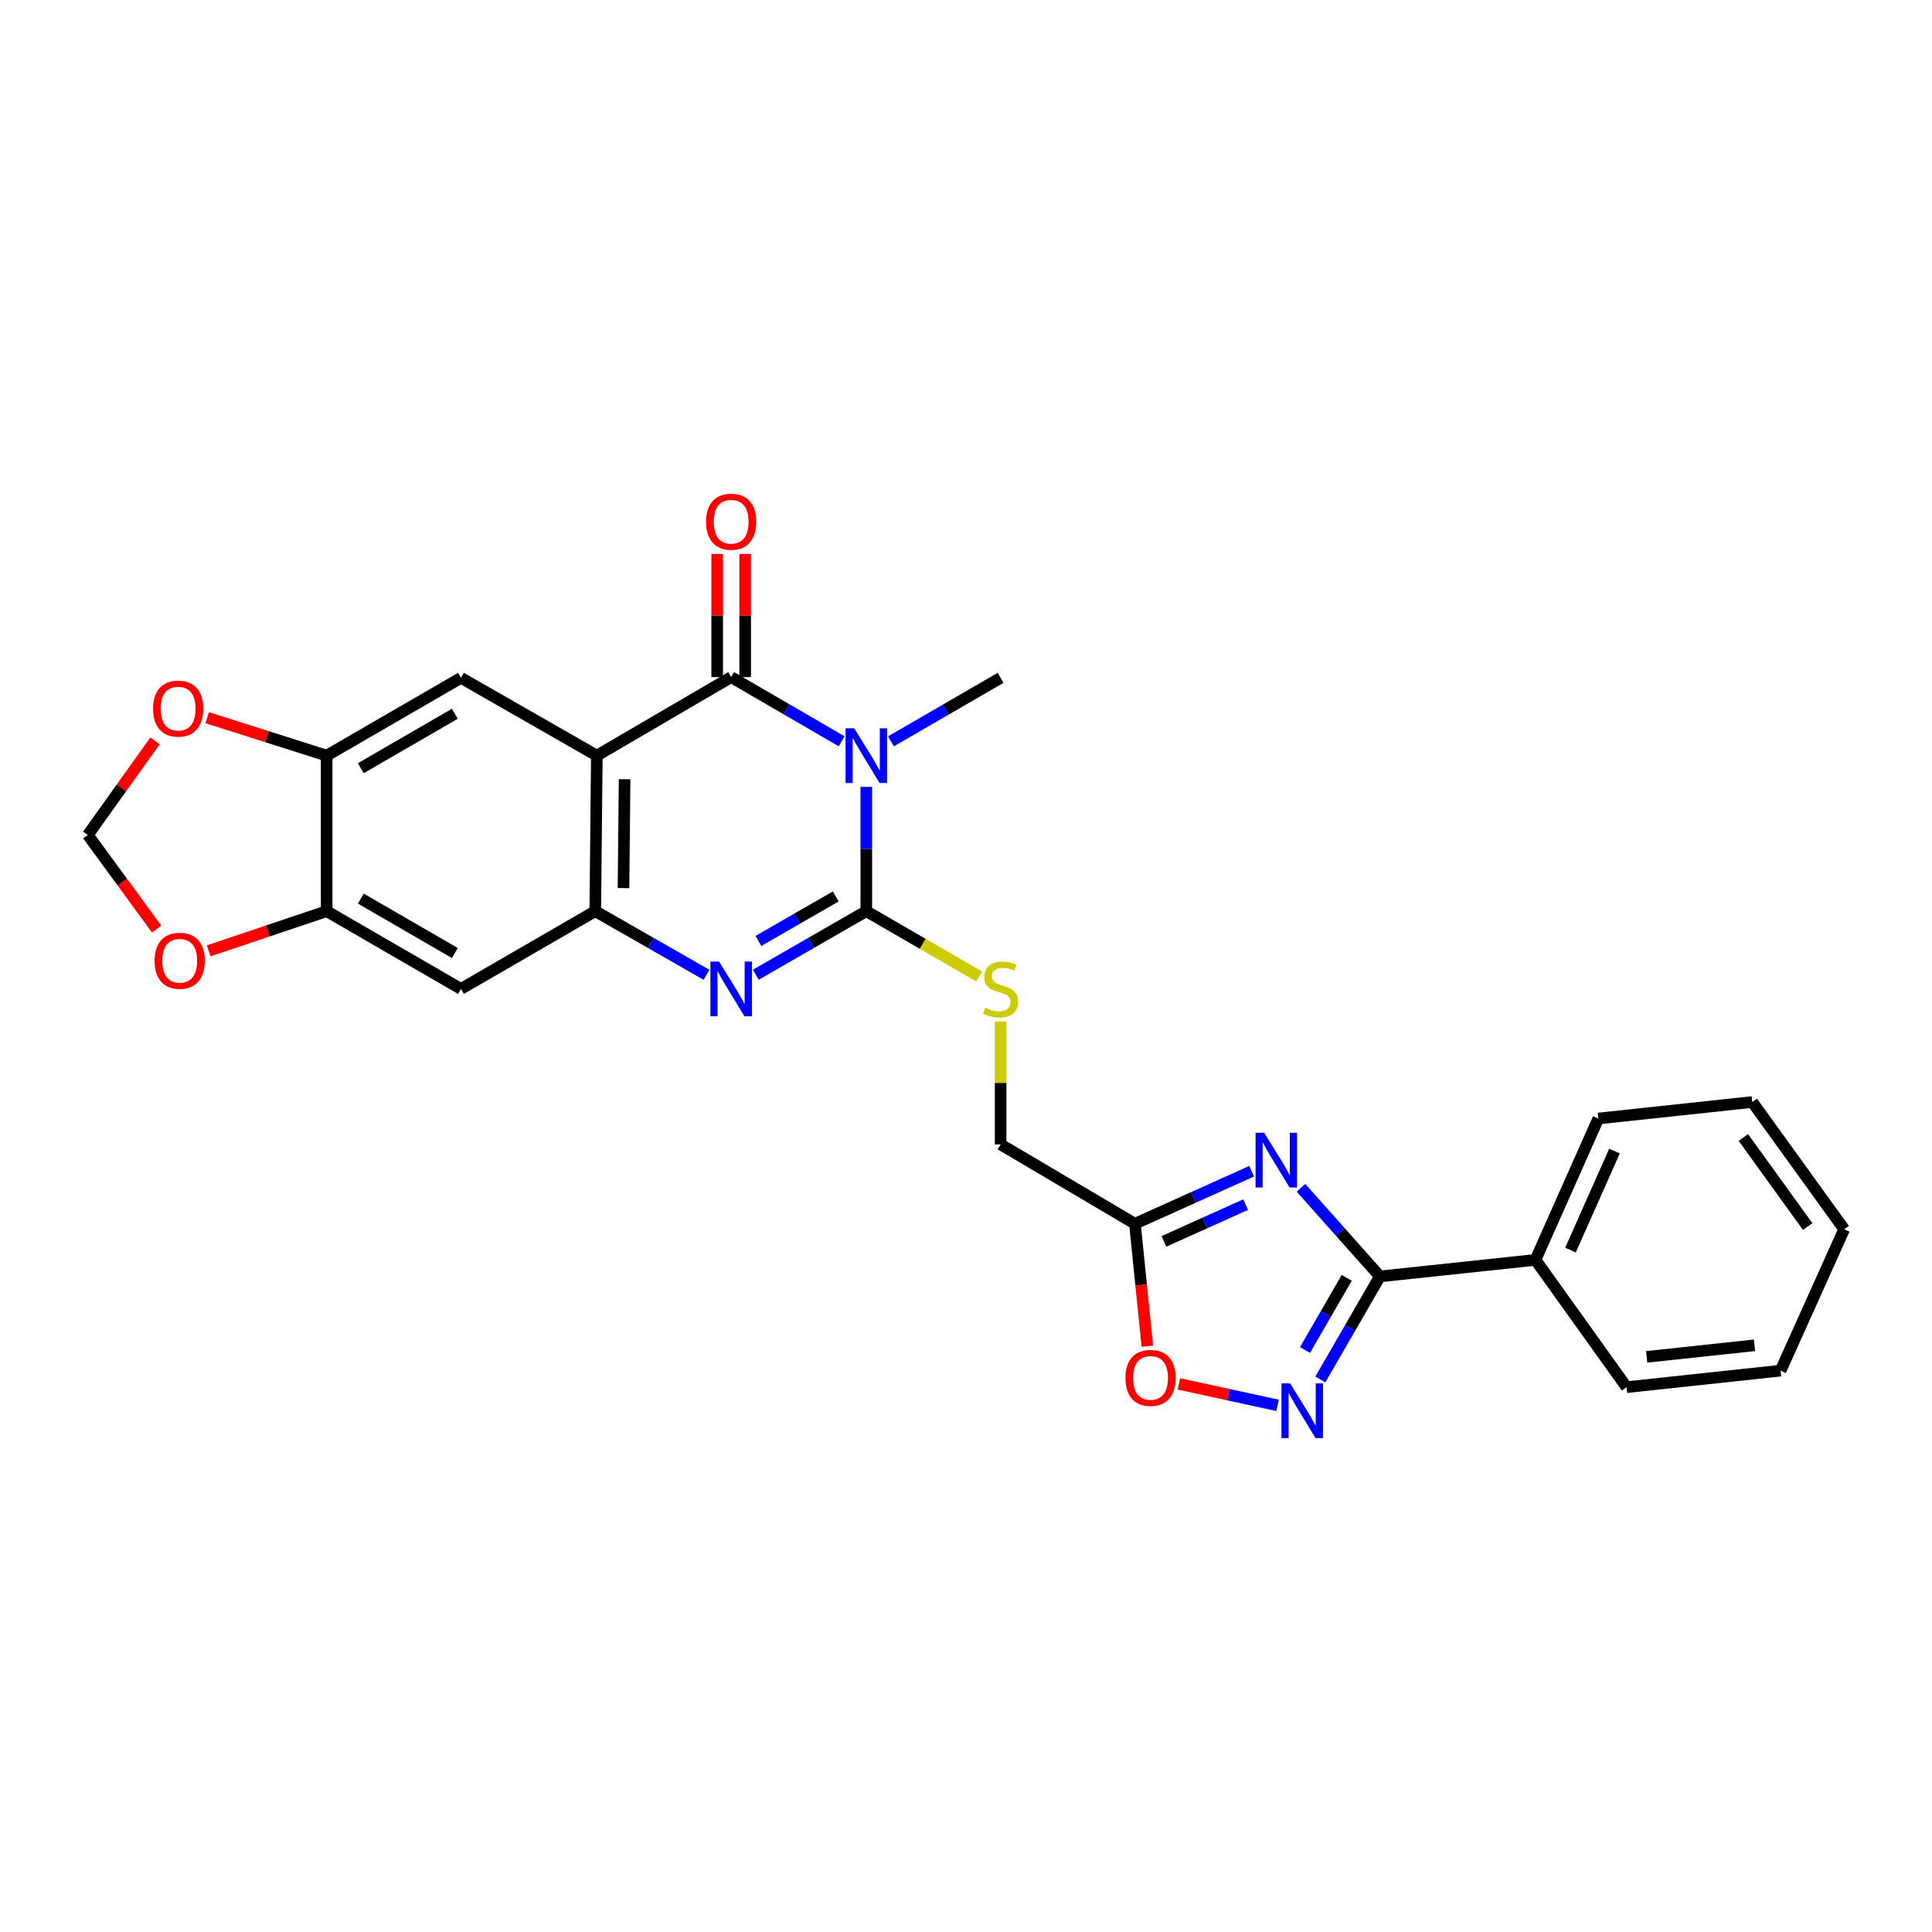 <?xml version='1.0' encoding='iso-8859-1'?>
<svg version='1.1' baseProfile='full'
              xmlns='http://www.w3.org/2000/svg'
                      xmlns:rdkit='http://www.rdkit.org/xml'
                      xmlns:xlink='http://www.w3.org/1999/xlink'
                  xml:space='preserve'
width='1000px' height='1000px' viewBox='0 0 1000 1000'>
<!-- END OF HEADER -->
<rect style='opacity:1.0;fill:#FFFFFF;stroke:none' width='1000' height='1000' x='0' y='0'> </rect>
<path class='bond-0' d='M 448.397,407.283 L 448.397,439.451' style='fill:none;fill-rule:evenodd;stroke:#0000FF;stroke-width:6px;stroke-linecap:butt;stroke-linejoin:miter;stroke-opacity:1' />
<path class='bond-0' d='M 448.397,439.451 L 448.397,471.618' style='fill:none;fill-rule:evenodd;stroke:#000000;stroke-width:6px;stroke-linecap:butt;stroke-linejoin:miter;stroke-opacity:1' />
<path class='bond-1' d='M 435.635,383.696 L 407.044,367.085' style='fill:none;fill-rule:evenodd;stroke:#0000FF;stroke-width:6px;stroke-linecap:butt;stroke-linejoin:miter;stroke-opacity:1' />
<path class='bond-1' d='M 407.044,367.085 L 378.453,350.474' style='fill:none;fill-rule:evenodd;stroke:#000000;stroke-width:6px;stroke-linecap:butt;stroke-linejoin:miter;stroke-opacity:1' />
<path class='bond-21' d='M 461.146,383.728 L 489.53,367.29' style='fill:none;fill-rule:evenodd;stroke:#0000FF;stroke-width:6px;stroke-linecap:butt;stroke-linejoin:miter;stroke-opacity:1' />
<path class='bond-21' d='M 489.53,367.29 L 517.915,350.852' style='fill:none;fill-rule:evenodd;stroke:#000000;stroke-width:6px;stroke-linecap:butt;stroke-linejoin:miter;stroke-opacity:1' />
<path class='bond-3' d='M 448.397,471.618 L 419.804,488.069' style='fill:none;fill-rule:evenodd;stroke:#000000;stroke-width:6px;stroke-linecap:butt;stroke-linejoin:miter;stroke-opacity:1' />
<path class='bond-3' d='M 419.804,488.069 L 391.21,504.52' style='fill:none;fill-rule:evenodd;stroke:#0000FF;stroke-width:6px;stroke-linecap:butt;stroke-linejoin:miter;stroke-opacity:1' />
<path class='bond-3' d='M 432.592,463.992 L 412.576,475.507' style='fill:none;fill-rule:evenodd;stroke:#000000;stroke-width:6px;stroke-linecap:butt;stroke-linejoin:miter;stroke-opacity:1' />
<path class='bond-3' d='M 412.576,475.507 L 392.561,487.023' style='fill:none;fill-rule:evenodd;stroke:#0000FF;stroke-width:6px;stroke-linecap:butt;stroke-linejoin:miter;stroke-opacity:1' />
<path class='bond-14' d='M 448.397,471.618 L 477.612,488.53' style='fill:none;fill-rule:evenodd;stroke:#000000;stroke-width:6px;stroke-linecap:butt;stroke-linejoin:miter;stroke-opacity:1' />
<path class='bond-14' d='M 477.612,488.53 L 506.827,505.442' style='fill:none;fill-rule:evenodd;stroke:#CCCC00;stroke-width:6px;stroke-linecap:butt;stroke-linejoin:miter;stroke-opacity:1' />
<path class='bond-2' d='M 378.453,350.474 L 308.919,391.11' style='fill:none;fill-rule:evenodd;stroke:#000000;stroke-width:6px;stroke-linecap:butt;stroke-linejoin:miter;stroke-opacity:1' />
<path class='bond-15' d='M 385.699,350.474 L 385.699,318.602' style='fill:none;fill-rule:evenodd;stroke:#000000;stroke-width:6px;stroke-linecap:butt;stroke-linejoin:miter;stroke-opacity:1' />
<path class='bond-15' d='M 385.699,318.602 L 385.699,286.731' style='fill:none;fill-rule:evenodd;stroke:#FF0000;stroke-width:6px;stroke-linecap:butt;stroke-linejoin:miter;stroke-opacity:1' />
<path class='bond-15' d='M 371.206,350.474 L 371.206,318.602' style='fill:none;fill-rule:evenodd;stroke:#000000;stroke-width:6px;stroke-linecap:butt;stroke-linejoin:miter;stroke-opacity:1' />
<path class='bond-15' d='M 371.206,318.602 L 371.206,286.731' style='fill:none;fill-rule:evenodd;stroke:#FF0000;stroke-width:6px;stroke-linecap:butt;stroke-linejoin:miter;stroke-opacity:1' />
<path class='bond-5' d='M 308.919,391.11 L 308.114,471.618' style='fill:none;fill-rule:evenodd;stroke:#000000;stroke-width:6px;stroke-linecap:butt;stroke-linejoin:miter;stroke-opacity:1' />
<path class='bond-5' d='M 323.291,403.331 L 322.727,459.687' style='fill:none;fill-rule:evenodd;stroke:#000000;stroke-width:6px;stroke-linecap:butt;stroke-linejoin:miter;stroke-opacity:1' />
<path class='bond-9' d='M 308.919,391.11 L 238.597,350.852' style='fill:none;fill-rule:evenodd;stroke:#000000;stroke-width:6px;stroke-linecap:butt;stroke-linejoin:miter;stroke-opacity:1' />
<path class='bond-27' d='M 365.687,504.557 L 336.901,488.088' style='fill:none;fill-rule:evenodd;stroke:#0000FF;stroke-width:6px;stroke-linecap:butt;stroke-linejoin:miter;stroke-opacity:1' />
<path class='bond-27' d='M 336.901,488.088 L 308.114,471.618' style='fill:none;fill-rule:evenodd;stroke:#000000;stroke-width:6px;stroke-linecap:butt;stroke-linejoin:miter;stroke-opacity:1' />
<path class='bond-4' d='M 647.867,606.219 L 617.65,619.813' style='fill:none;fill-rule:evenodd;stroke:#0000FF;stroke-width:6px;stroke-linecap:butt;stroke-linejoin:miter;stroke-opacity:1' />
<path class='bond-4' d='M 617.65,619.813 L 587.432,633.407' style='fill:none;fill-rule:evenodd;stroke:#000000;stroke-width:6px;stroke-linecap:butt;stroke-linejoin:miter;stroke-opacity:1' />
<path class='bond-4' d='M 644.748,623.514 L 623.596,633.03' style='fill:none;fill-rule:evenodd;stroke:#0000FF;stroke-width:6px;stroke-linecap:butt;stroke-linejoin:miter;stroke-opacity:1' />
<path class='bond-4' d='M 623.596,633.03 L 602.444,642.546' style='fill:none;fill-rule:evenodd;stroke:#000000;stroke-width:6px;stroke-linecap:butt;stroke-linejoin:miter;stroke-opacity:1' />
<path class='bond-6' d='M 673.369,614.798 L 693.807,637.734' style='fill:none;fill-rule:evenodd;stroke:#0000FF;stroke-width:6px;stroke-linecap:butt;stroke-linejoin:miter;stroke-opacity:1' />
<path class='bond-6' d='M 693.807,637.734 L 714.245,660.67' style='fill:none;fill-rule:evenodd;stroke:#000000;stroke-width:6px;stroke-linecap:butt;stroke-linejoin:miter;stroke-opacity:1' />
<path class='bond-11' d='M 308.114,471.618 L 238.597,511.86' style='fill:none;fill-rule:evenodd;stroke:#000000;stroke-width:6px;stroke-linecap:butt;stroke-linejoin:miter;stroke-opacity:1' />
<path class='bond-19' d='M 714.245,660.67 L 794.761,652.119' style='fill:none;fill-rule:evenodd;stroke:#000000;stroke-width:6px;stroke-linecap:butt;stroke-linejoin:miter;stroke-opacity:1' />
<path class='bond-30' d='M 714.245,660.67 L 698.816,687.345' style='fill:none;fill-rule:evenodd;stroke:#000000;stroke-width:6px;stroke-linecap:butt;stroke-linejoin:miter;stroke-opacity:1' />
<path class='bond-30' d='M 698.816,687.345 L 683.387,714.02' style='fill:none;fill-rule:evenodd;stroke:#0000FF;stroke-width:6px;stroke-linecap:butt;stroke-linejoin:miter;stroke-opacity:1' />
<path class='bond-30' d='M 697.071,661.416 L 686.271,680.089' style='fill:none;fill-rule:evenodd;stroke:#000000;stroke-width:6px;stroke-linecap:butt;stroke-linejoin:miter;stroke-opacity:1' />
<path class='bond-30' d='M 686.271,680.089 L 675.47,698.761' style='fill:none;fill-rule:evenodd;stroke:#0000FF;stroke-width:6px;stroke-linecap:butt;stroke-linejoin:miter;stroke-opacity:1' />
<path class='bond-7' d='M 661.287,727.415 L 635.747,721.859' style='fill:none;fill-rule:evenodd;stroke:#0000FF;stroke-width:6px;stroke-linecap:butt;stroke-linejoin:miter;stroke-opacity:1' />
<path class='bond-7' d='M 635.747,721.859 L 610.207,716.304' style='fill:none;fill-rule:evenodd;stroke:#FF0000;stroke-width:6px;stroke-linecap:butt;stroke-linejoin:miter;stroke-opacity:1' />
<path class='bond-8' d='M 587.432,633.407 L 517.915,592.344' style='fill:none;fill-rule:evenodd;stroke:#000000;stroke-width:6px;stroke-linecap:butt;stroke-linejoin:miter;stroke-opacity:1' />
<path class='bond-10' d='M 587.432,633.407 L 590.65,665.097' style='fill:none;fill-rule:evenodd;stroke:#000000;stroke-width:6px;stroke-linecap:butt;stroke-linejoin:miter;stroke-opacity:1' />
<path class='bond-10' d='M 590.65,665.097 L 593.867,696.787' style='fill:none;fill-rule:evenodd;stroke:#FF0000;stroke-width:6px;stroke-linecap:butt;stroke-linejoin:miter;stroke-opacity:1' />
<path class='bond-12' d='M 238.597,350.852 L 169.079,391.11' style='fill:none;fill-rule:evenodd;stroke:#000000;stroke-width:6px;stroke-linecap:butt;stroke-linejoin:miter;stroke-opacity:1' />
<path class='bond-12' d='M 235.432,369.433 L 186.77,397.613' style='fill:none;fill-rule:evenodd;stroke:#000000;stroke-width:6px;stroke-linecap:butt;stroke-linejoin:miter;stroke-opacity:1' />
<path class='bond-13' d='M 238.597,511.86 L 169.079,471.618' style='fill:none;fill-rule:evenodd;stroke:#000000;stroke-width:6px;stroke-linecap:butt;stroke-linejoin:miter;stroke-opacity:1' />
<path class='bond-13' d='M 235.43,493.281 L 186.767,465.112' style='fill:none;fill-rule:evenodd;stroke:#000000;stroke-width:6px;stroke-linecap:butt;stroke-linejoin:miter;stroke-opacity:1' />
<path class='bond-16' d='M 169.079,391.11 L 138.161,381.292' style='fill:none;fill-rule:evenodd;stroke:#000000;stroke-width:6px;stroke-linecap:butt;stroke-linejoin:miter;stroke-opacity:1' />
<path class='bond-16' d='M 138.161,381.292 L 107.242,371.474' style='fill:none;fill-rule:evenodd;stroke:#FF0000;stroke-width:6px;stroke-linecap:butt;stroke-linejoin:miter;stroke-opacity:1' />
<path class='bond-28' d='M 169.079,391.11 L 169.079,471.618' style='fill:none;fill-rule:evenodd;stroke:#000000;stroke-width:6px;stroke-linecap:butt;stroke-linejoin:miter;stroke-opacity:1' />
<path class='bond-17' d='M 169.079,471.618 L 138.554,481.891' style='fill:none;fill-rule:evenodd;stroke:#000000;stroke-width:6px;stroke-linecap:butt;stroke-linejoin:miter;stroke-opacity:1' />
<path class='bond-17' d='M 138.554,481.891 L 108.03,492.164' style='fill:none;fill-rule:evenodd;stroke:#FF0000;stroke-width:6px;stroke-linecap:butt;stroke-linejoin:miter;stroke-opacity:1' />
<path class='bond-20' d='M 517.915,528.752 L 517.915,560.548' style='fill:none;fill-rule:evenodd;stroke:#CCCC00;stroke-width:6px;stroke-linecap:butt;stroke-linejoin:miter;stroke-opacity:1' />
<path class='bond-20' d='M 517.915,560.548 L 517.915,592.344' style='fill:none;fill-rule:evenodd;stroke:#000000;stroke-width:6px;stroke-linecap:butt;stroke-linejoin:miter;stroke-opacity:1' />
<path class='bond-18' d='M 80.244,383.477 L 62.849,407.825' style='fill:none;fill-rule:evenodd;stroke:#FF0000;stroke-width:6px;stroke-linecap:butt;stroke-linejoin:miter;stroke-opacity:1' />
<path class='bond-18' d='M 62.849,407.825 L 45.455,432.174' style='fill:none;fill-rule:evenodd;stroke:#000000;stroke-width:6px;stroke-linecap:butt;stroke-linejoin:miter;stroke-opacity:1' />
<path class='bond-29' d='M 81.077,480.88 L 63.266,456.527' style='fill:none;fill-rule:evenodd;stroke:#FF0000;stroke-width:6px;stroke-linecap:butt;stroke-linejoin:miter;stroke-opacity:1' />
<path class='bond-29' d='M 63.266,456.527 L 45.455,432.174' style='fill:none;fill-rule:evenodd;stroke:#000000;stroke-width:6px;stroke-linecap:butt;stroke-linejoin:miter;stroke-opacity:1' />
<path class='bond-22' d='M 794.761,652.119 L 827.298,578.938' style='fill:none;fill-rule:evenodd;stroke:#000000;stroke-width:6px;stroke-linecap:butt;stroke-linejoin:miter;stroke-opacity:1' />
<path class='bond-22' d='M 812.885,647.03 L 835.66,595.803' style='fill:none;fill-rule:evenodd;stroke:#000000;stroke-width:6px;stroke-linecap:butt;stroke-linejoin:miter;stroke-opacity:1' />
<path class='bond-23' d='M 794.761,652.119 L 841.92,717.998' style='fill:none;fill-rule:evenodd;stroke:#000000;stroke-width:6px;stroke-linecap:butt;stroke-linejoin:miter;stroke-opacity:1' />
<path class='bond-25' d='M 827.298,578.938 L 906.977,570.404' style='fill:none;fill-rule:evenodd;stroke:#000000;stroke-width:6px;stroke-linecap:butt;stroke-linejoin:miter;stroke-opacity:1' />
<path class='bond-24' d='M 841.92,717.998 L 921.622,709.447' style='fill:none;fill-rule:evenodd;stroke:#000000;stroke-width:6px;stroke-linecap:butt;stroke-linejoin:miter;stroke-opacity:1' />
<path class='bond-24' d='M 852.329,702.305 L 908.121,696.319' style='fill:none;fill-rule:evenodd;stroke:#000000;stroke-width:6px;stroke-linecap:butt;stroke-linejoin:miter;stroke-opacity:1' />
<path class='bond-26' d='M 921.622,709.447 L 954.545,636.266' style='fill:none;fill-rule:evenodd;stroke:#000000;stroke-width:6px;stroke-linecap:butt;stroke-linejoin:miter;stroke-opacity:1' />
<path class='bond-31' d='M 906.977,570.404 L 954.545,636.266' style='fill:none;fill-rule:evenodd;stroke:#000000;stroke-width:6px;stroke-linecap:butt;stroke-linejoin:miter;stroke-opacity:1' />
<path class='bond-31' d='M 902.363,588.769 L 935.661,634.872' style='fill:none;fill-rule:evenodd;stroke:#000000;stroke-width:6px;stroke-linecap:butt;stroke-linejoin:miter;stroke-opacity:1' />
<path  class='atom-0' d='M 442.137 376.95
L 451.417 391.95
Q 452.337 393.43, 453.817 396.11
Q 455.297 398.79, 455.377 398.95
L 455.377 376.95
L 459.137 376.95
L 459.137 405.27
L 455.257 405.27
L 445.297 388.87
Q 444.137 386.95, 442.897 384.75
Q 441.697 382.55, 441.337 381.87
L 441.337 405.27
L 437.657 405.27
L 437.657 376.95
L 442.137 376.95
' fill='#0000FF'/>
<path  class='atom-4' d='M 372.193 497.7
L 381.473 512.7
Q 382.393 514.18, 383.873 516.86
Q 385.353 519.54, 385.433 519.7
L 385.433 497.7
L 389.193 497.7
L 389.193 526.02
L 385.313 526.02
L 375.353 509.62
Q 374.193 507.7, 372.953 505.5
Q 371.753 503.3, 371.393 502.62
L 371.393 526.02
L 367.713 526.02
L 367.713 497.7
L 372.193 497.7
' fill='#0000FF'/>
<path  class='atom-5' d='M 654.353 586.324
L 663.633 601.324
Q 664.553 602.804, 666.033 605.484
Q 667.513 608.164, 667.593 608.324
L 667.593 586.324
L 671.353 586.324
L 671.353 614.644
L 667.473 614.644
L 657.513 598.244
Q 656.353 596.324, 655.113 594.124
Q 653.913 591.924, 653.553 591.244
L 653.553 614.644
L 649.873 614.644
L 649.873 586.324
L 654.353 586.324
' fill='#0000FF'/>
<path  class='atom-8' d='M 667.775 716.028
L 677.055 731.028
Q 677.975 732.508, 679.455 735.188
Q 680.935 737.868, 681.015 738.028
L 681.015 716.028
L 684.775 716.028
L 684.775 744.348
L 680.895 744.348
L 670.935 727.948
Q 669.775 726.028, 668.535 723.828
Q 667.335 721.628, 666.975 720.948
L 666.975 744.348
L 663.295 744.348
L 663.295 716.028
L 667.775 716.028
' fill='#0000FF'/>
<path  class='atom-11' d='M 582.524 713.19
Q 582.524 706.39, 585.884 702.59
Q 589.244 698.79, 595.524 698.79
Q 601.804 698.79, 605.164 702.59
Q 608.524 706.39, 608.524 713.19
Q 608.524 720.07, 605.124 723.99
Q 601.724 727.87, 595.524 727.87
Q 589.284 727.87, 585.884 723.99
Q 582.524 720.11, 582.524 713.19
M 595.524 724.67
Q 599.844 724.67, 602.164 721.79
Q 604.524 718.87, 604.524 713.19
Q 604.524 707.63, 602.164 704.83
Q 599.844 701.99, 595.524 701.99
Q 591.204 701.99, 588.844 704.79
Q 586.524 707.59, 586.524 713.19
Q 586.524 718.91, 588.844 721.79
Q 591.204 724.67, 595.524 724.67
' fill='#FF0000'/>
<path  class='atom-15' d='M 509.915 521.58
Q 510.235 521.7, 511.555 522.26
Q 512.875 522.82, 514.315 523.18
Q 515.795 523.5, 517.235 523.5
Q 519.915 523.5, 521.475 522.22
Q 523.035 520.9, 523.035 518.62
Q 523.035 517.06, 522.235 516.1
Q 521.475 515.14, 520.275 514.62
Q 519.075 514.1, 517.075 513.5
Q 514.555 512.74, 513.035 512.02
Q 511.555 511.3, 510.475 509.78
Q 509.435 508.26, 509.435 505.7
Q 509.435 502.14, 511.835 499.94
Q 514.275 497.74, 519.075 497.74
Q 522.355 497.74, 526.075 499.3
L 525.155 502.38
Q 521.755 500.98, 519.195 500.98
Q 516.435 500.98, 514.915 502.14
Q 513.395 503.26, 513.435 505.22
Q 513.435 506.74, 514.195 507.66
Q 514.995 508.58, 516.115 509.1
Q 517.275 509.62, 519.195 510.22
Q 521.755 511.02, 523.275 511.82
Q 524.795 512.62, 525.875 514.26
Q 526.995 515.86, 526.995 518.62
Q 526.995 522.54, 524.355 524.66
Q 521.755 526.74, 517.395 526.74
Q 514.875 526.74, 512.955 526.18
Q 511.075 525.66, 508.835 524.74
L 509.915 521.58
' fill='#CCCC00'/>
<path  class='atom-16' d='M 365.453 270.038
Q 365.453 263.238, 368.813 259.438
Q 372.173 255.638, 378.453 255.638
Q 384.733 255.638, 388.093 259.438
Q 391.453 263.238, 391.453 270.038
Q 391.453 276.918, 388.053 280.838
Q 384.653 284.718, 378.453 284.718
Q 372.213 284.718, 368.813 280.838
Q 365.453 276.958, 365.453 270.038
M 378.453 281.518
Q 382.773 281.518, 385.093 278.638
Q 387.453 275.718, 387.453 270.038
Q 387.453 264.478, 385.093 261.678
Q 382.773 258.838, 378.453 258.838
Q 374.133 258.838, 371.773 261.638
Q 369.453 264.438, 369.453 270.038
Q 369.453 275.758, 371.773 278.638
Q 374.133 281.518, 378.453 281.518
' fill='#FF0000'/>
<path  class='atom-17' d='M 79.226 366.786
Q 79.226 359.986, 82.586 356.186
Q 85.946 352.386, 92.226 352.386
Q 98.506 352.386, 101.866 356.186
Q 105.226 359.986, 105.226 366.786
Q 105.226 373.666, 101.826 377.586
Q 98.426 381.466, 92.226 381.466
Q 85.986 381.466, 82.586 377.586
Q 79.226 373.706, 79.226 366.786
M 92.226 378.266
Q 96.546 378.266, 98.866 375.386
Q 101.226 372.466, 101.226 366.786
Q 101.226 361.226, 98.866 358.426
Q 96.546 355.586, 92.226 355.586
Q 87.906 355.586, 85.546 358.386
Q 83.226 361.186, 83.226 366.786
Q 83.226 372.506, 85.546 375.386
Q 87.906 378.266, 92.226 378.266
' fill='#FF0000'/>
<path  class='atom-18' d='M 80.023 497.294
Q 80.023 490.494, 83.383 486.694
Q 86.743 482.894, 93.023 482.894
Q 99.303 482.894, 102.663 486.694
Q 106.023 490.494, 106.023 497.294
Q 106.023 504.174, 102.623 508.094
Q 99.223 511.974, 93.023 511.974
Q 86.783 511.974, 83.383 508.094
Q 80.023 504.214, 80.023 497.294
M 93.023 508.774
Q 97.343 508.774, 99.663 505.894
Q 102.023 502.974, 102.023 497.294
Q 102.023 491.734, 99.663 488.934
Q 97.343 486.094, 93.023 486.094
Q 88.703 486.094, 86.343 488.894
Q 84.023 491.694, 84.023 497.294
Q 84.023 503.014, 86.343 505.894
Q 88.703 508.774, 93.023 508.774
' fill='#FF0000'/>
</svg>
